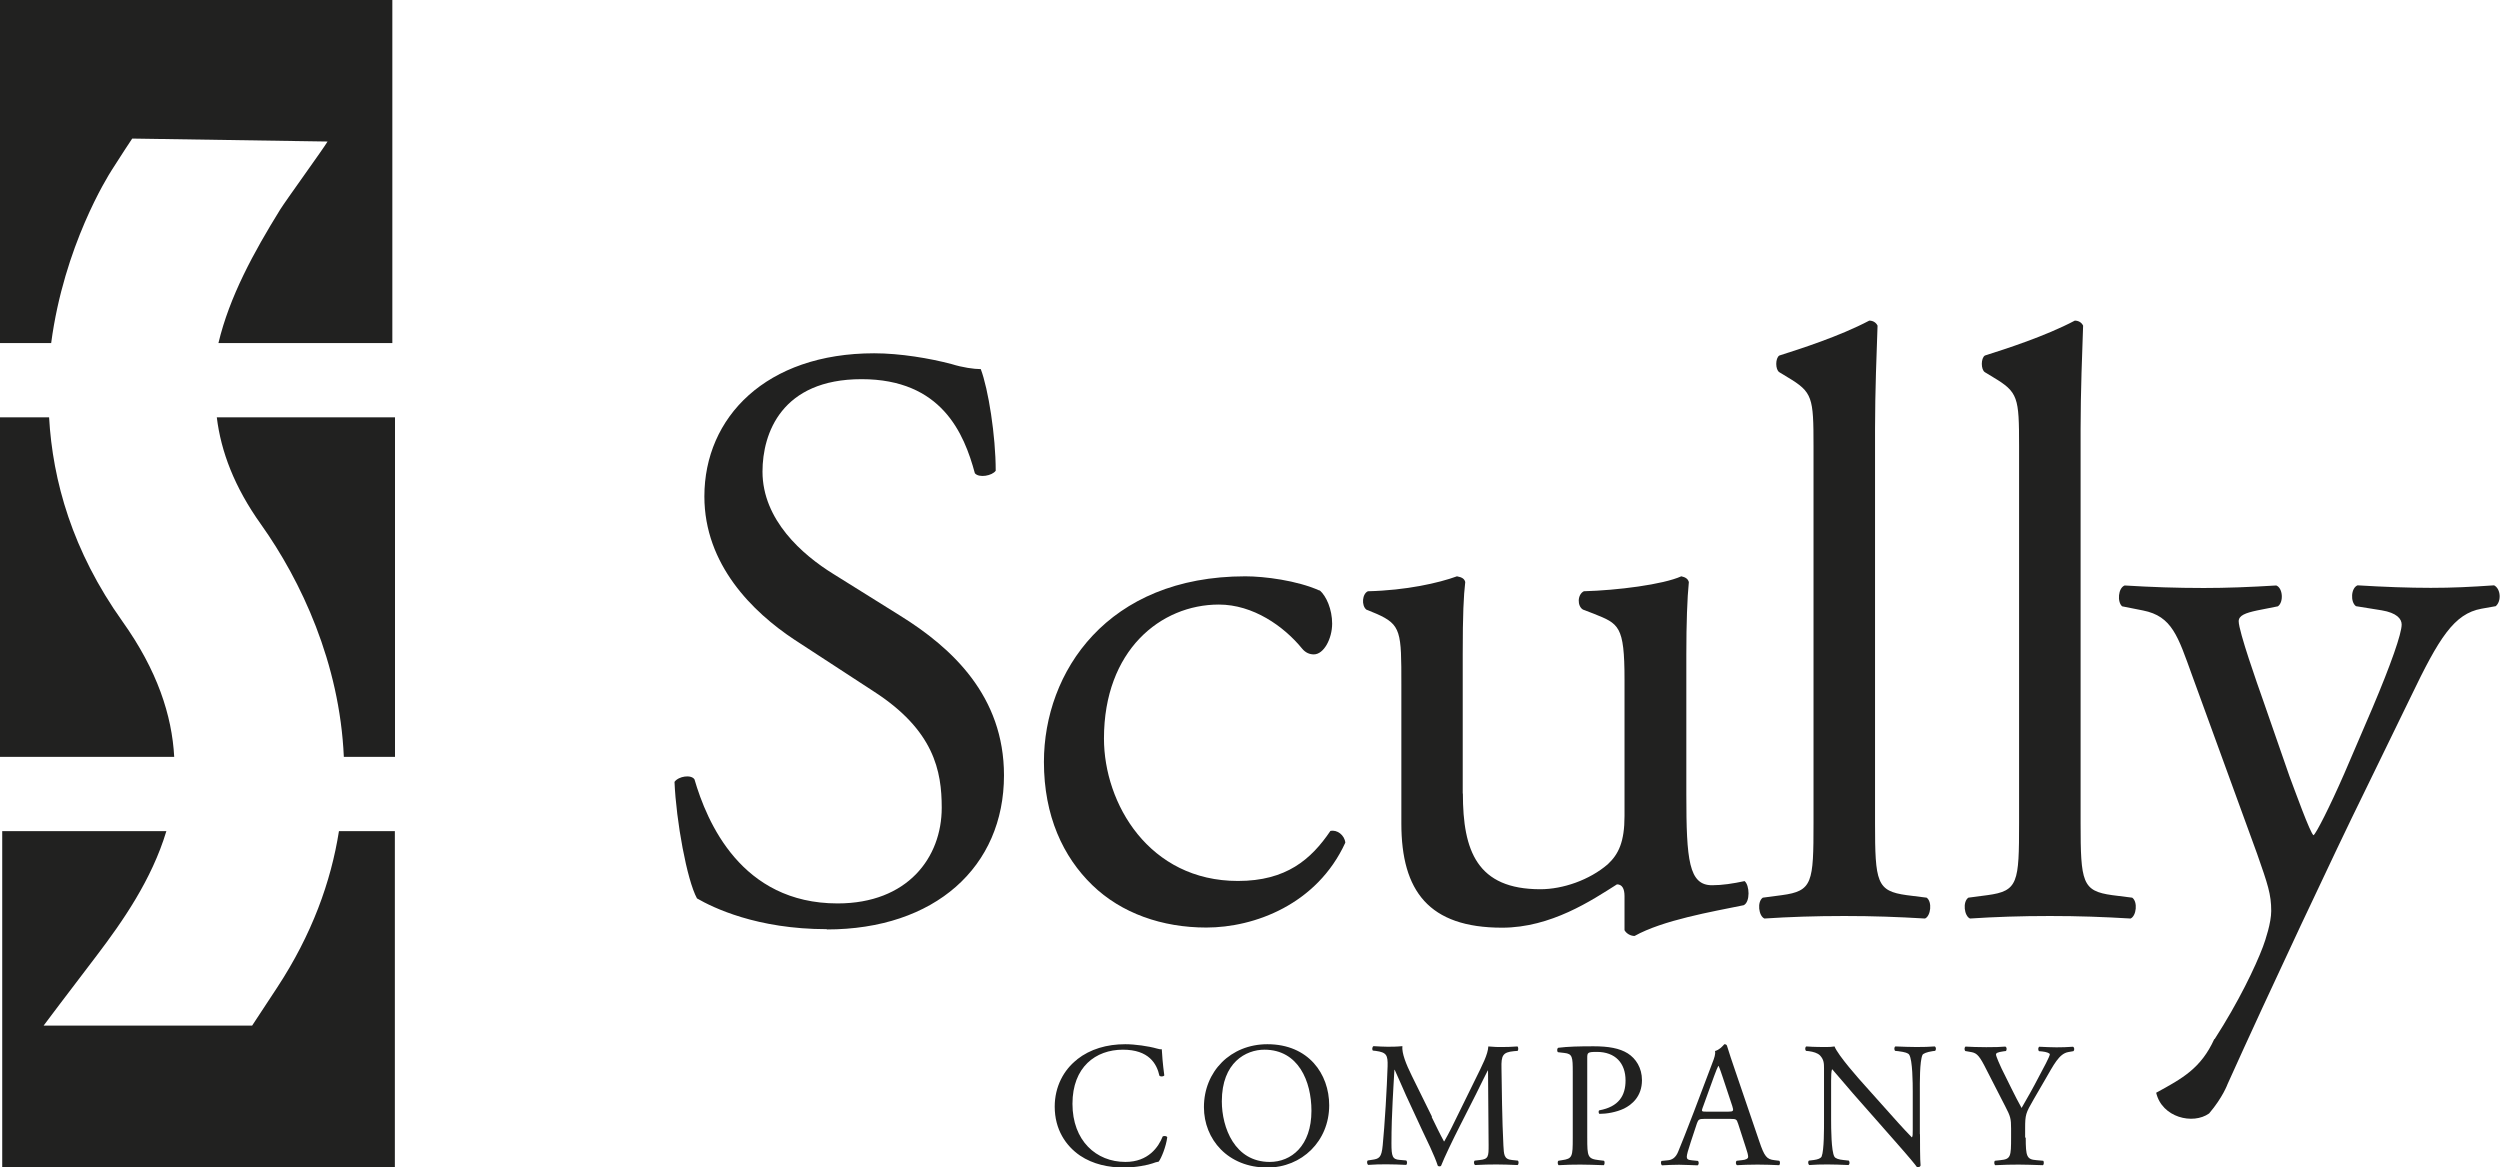 <?xml version="1.0" encoding="UTF-8"?>
<svg id="Layer_2" data-name="Layer 2" xmlns="http://www.w3.org/2000/svg" viewBox="0 0 169.05 78.94">
  <defs>
    <style>
      .cls-1 {
        fill: #212120;
        stroke-width: 0px;
      }
    </style>
  </defs>
  <g id="Content">
    <g>
      <path class="cls-1" d="M22.92,56.2c-.54,3.43-1.83,7-4.18,10.58-1.07,1.62-1.69,2.57-1.69,2.57H2.95c.15-.21,1.55-2.06,3.57-4.71,1.77-2.33,3.74-5.15,4.73-8.44H.15v22.72h26.55v-22.72h-3.78Z"/>
      <path class="cls-1" d="M8.28,42.02c-3.39-4.76-4.72-9.51-4.96-13.8H0v22.96h11.78c-.15-2.8-1.14-5.85-3.5-9.16"/>
      <path class="cls-1" d="M14.66,28.22c.28,2.31,1.19,4.72,2.99,7.24,2.71,3.81,5.32,9.37,5.6,15.72h3.46v-22.96h-12.04Z"/>
      <path class="cls-1" d="M0,0v23.2h3.46c.87-6.57,3.81-11.25,4.11-11.72.79-1.23,1.02-1.59,1.37-2.11l13.21.2c-.26.45-2.86,4.04-3.21,4.61-1.78,2.88-3.42,5.87-4.17,9.02h11.76V0H0Z"/>
      <g>
        <path class="cls-1" d="M72.84,71.63c.88-.69,2-1.02,3.25-1.02.65,0,1.57.13,2.13.29.14.04.23.06.34.05.01.28.07,1.04.17,1.77-.06.08-.24.1-.33.02-.18-.82-.72-1.76-2.47-1.76-1.84,0-3.41,1.17-3.41,3.66s1.6,3.93,3.58,3.93c1.55,0,2.24-1.01,2.52-1.72.08-.06.27-.04.31.05-.08.63-.4,1.42-.58,1.65-.14.02-.29.07-.42.12-.27.1-1.13.28-1.9.28-1.08,0-2.12-.22-3-.81-.96-.66-1.71-1.76-1.71-3.31,0-1.34.6-2.48,1.52-3.19Z"/>
        <path class="cls-1" d="M81.41,74.86c0-2.41,1.81-4.25,4.29-4.25,2.78,0,4.18,2.01,4.18,4.13,0,2.43-1.86,4.21-4.18,4.21-2.68,0-4.29-1.92-4.29-4.08ZM88.68,75.11c0-1.99-.88-4.13-3.18-4.13-1.25,0-2.88.86-2.88,3.49,0,1.78.87,4.1,3.24,4.1,1.45,0,2.82-1.08,2.82-3.46Z"/>
        <path class="cls-1" d="M96.81,75.53c.28.57.54,1.12.83,1.65h.02c.33-.57.63-1.19.93-1.81l1.13-2.3c.54-1.1.89-1.76.92-2.31.41.04.66.04.9.04.3,0,.7-.01,1.07-.04.07.05.07.25.01.3l-.25.02c-.76.07-.86.3-.84,1.14.02,1.28.04,3.51.13,5.24.04.6.02.93.59.98l.39.04c.07.07.06.25-.02.3-.49-.02-.99-.04-1.42-.04s-.96.01-1.46.04c-.08-.06-.1-.23-.02-.3l.35-.04c.59-.06.59-.25.59-1.02l-.04-5.03h-.02c-.08.13-.54,1.1-.78,1.57l-1.07,2.11c-.54,1.06-1.08,2.19-1.3,2.75-.02.04-.07.05-.12.05-.02,0-.08-.01-.11-.05-.2-.64-.78-1.82-1.06-2.41l-1.08-2.33c-.25-.55-.51-1.18-.77-1.74h-.02c-.05.75-.08,1.45-.12,2.14-.04.74-.08,1.81-.08,2.83,0,.89.07,1.08.54,1.12l.46.04c.08.07.07.27-.01.3-.41-.02-.88-.04-1.34-.04-.39,0-.82.01-1.23.04-.07-.06-.1-.24-.02-.3l.26-.04c.51-.07.67-.14.75-.99.07-.8.13-1.46.2-2.65.06-1,.11-2.02.13-2.69.02-.76-.07-.94-.81-1.04l-.19-.02c-.06-.07-.05-.25.05-.3.36.02.65.04.95.04.28,0,.6,0,1-.04-.05.47.25,1.22.63,1.99l1.37,2.78Z"/>
        <path class="cls-1" d="M107.33,76.94c0,1.27.02,1.42.8,1.51l.33.04c.07.06.05.27-.02.3-.69-.02-1.08-.04-1.57-.04-.51,0-.94.01-1.47.04-.07-.04-.1-.23-.02-.3l.25-.04c.7-.1.72-.24.72-1.51v-4.45c0-1.02-.02-1.23-.57-1.29l-.43-.05c-.08-.07-.07-.25.02-.3.64-.08,1.39-.1,2.39-.1s1.75.13,2.31.48c.55.35.96.98.96,1.81,0,1.11-.69,1.66-1.21,1.92-.53.25-1.17.36-1.66.36-.08-.04-.08-.22-.01-.24,1.3-.24,1.77-.98,1.77-2.02,0-1.17-.69-1.93-1.94-1.93-.64,0-.65.05-.65.43v5.37Z"/>
        <path class="cls-1" d="M117.52,75.96c-.08-.27-.13-.3-.49-.3h-1.82c-.3,0-.37.04-.46.29l-.42,1.27c-.18.54-.27.87-.27,1,0,.14.06.22.35.24l.4.04c.08.06.08.25-.02.3-.31-.02-.69-.02-1.25-.04-.4,0-.83.02-1.16.04-.07-.05-.1-.24-.02-.3l.4-.04c.29-.02.55-.16.72-.59.22-.55.55-1.34,1.06-2.69l1.23-3.25c.17-.43.24-.66.2-.86.29-.08.49-.3.63-.46.07,0,.16.02.18.11.16.53.35,1.08.53,1.61l1.65,4.84c.35,1.04.51,1.22,1.02,1.28l.33.04c.08.06.06.25,0,.3-.49-.02-.92-.04-1.46-.04-.58,0-1.04.02-1.39.04-.1-.05-.11-.24-.02-.3l.35-.04c.25-.02.42-.1.42-.22,0-.13-.06-.35-.16-.64l-.53-1.64ZM115.14,74.88c-.1.28-.08.29.25.29h1.48c.35,0,.37-.05.27-.37l-.65-1.96c-.1-.29-.2-.61-.28-.76h-.02c-.04.06-.16.35-.29.71l-.76,2.1Z"/>
        <path class="cls-1" d="M129.83,76.7c0,.36,0,1.8.04,2.11-.02.07-.1.13-.23.13-.14-.2-.49-.63-1.54-1.82l-2.8-3.18c-.33-.37-1.15-1.36-1.4-1.63h-.02c-.05.14-.06.42-.06.78v2.63c0,.57.01,2.13.22,2.49.07.13.31.2.61.23l.37.04c.07.1.06.24-.02.3-.54-.02-.96-.04-1.41-.04-.51,0-.83.01-1.25.04-.08-.06-.1-.23-.02-.3l.33-.04c.28-.04.47-.11.53-.24.17-.43.16-1.9.16-2.48v-3.48c0-.34-.01-.59-.27-.87-.17-.17-.46-.25-.75-.29l-.2-.02c-.07-.07-.07-.25.02-.3.51.04,1.14.04,1.36.04.19,0,.4-.01.55-.04.24.61,1.66,2.21,2.06,2.65l1.17,1.31c.83.93,1.42,1.6,1.99,2.18h.02c.05-.06.05-.25.05-.51v-2.58c0-.57-.01-2.13-.24-2.49-.07-.11-.27-.18-.75-.24l-.2-.02c-.08-.07-.07-.27.02-.3.55.02.96.04,1.42.04.52,0,.83-.01,1.24-.04.1.06.1.23.02.3l-.17.02c-.39.06-.63.16-.68.25-.2.43-.18,1.93-.18,2.48v2.88Z"/>
        <path class="cls-1" d="M136.98,76.92c0,1.29.07,1.48.72,1.53l.46.04c.07.07.05.27-.02.3-.75-.02-1.16-.04-1.64-.04-.51,0-.94.01-1.58.04-.07-.04-.1-.23-.02-.3l.37-.04c.7-.07.72-.24.72-1.53v-.61c0-.66-.04-.82-.39-1.49l-1.42-2.77c-.41-.79-.59-.86-.95-.92l-.34-.06c-.07-.08-.06-.25.02-.3.39.02.82.04,1.4.04s.99-.01,1.29-.04c.11.04.11.23.04.3l-.16.02c-.42.06-.51.12-.51.22,0,.12.31.81.37.93.45.89.89,1.84,1.36,2.68.37-.64.77-1.34,1.13-2.04.34-.63.78-1.45.78-1.59,0-.07-.22-.16-.51-.19l-.22-.02c-.08-.08-.07-.25.02-.3.43.02.78.04,1.16.04s.71-.01,1.12-.04c.1.06.11.23.02.3l-.34.06c-.63.11-.99.87-1.59,1.9l-.76,1.31c-.53.92-.57,1.02-.57,1.95v.63Z"/>
      </g>
      <g>
        <path class="cls-1" d="M55.91,62.83c-4.73,0-7.71-1.46-8.78-2.08-.68-1.24-1.41-5.24-1.52-7.88.28-.39,1.13-.51,1.35-.17.84,2.87,3.15,8.39,9.68,8.39,4.73,0,7.04-3.1,7.04-6.47,0-2.48-.51-5.24-4.62-7.88l-5.35-3.49c-2.81-1.86-6.08-5.07-6.08-9.68,0-5.35,4.17-9.68,11.48-9.68,1.75,0,3.77.34,5.24.73.73.23,1.52.34,1.97.34.51,1.35,1.01,4.5,1.01,6.87-.23.34-1.13.51-1.41.17-.73-2.7-2.25-6.36-7.66-6.36s-6.7,3.66-6.7,6.25c0,3.27,2.7,5.63,4.79,6.92l4.5,2.81c3.55,2.2,7.04,5.46,7.04,10.81,0,6.19-4.67,10.42-11.99,10.42Z"/>
        <path class="cls-1" d="M89.24,39.92c.45.39.84,1.29.84,2.25,0,1.01-.56,2.08-1.24,2.08-.28,0-.56-.11-.79-.39-1.24-1.52-3.32-2.98-5.63-2.98-3.94,0-7.77,3.1-7.77,9.06,0,4.39,3.04,9.63,9.06,9.63,3.27,0,4.95-1.46,6.25-3.38.45-.11.96.28,1.01.79-1.91,4.17-6.14,5.74-9.4,5.74-2.98,0-5.74-.96-7.71-2.87-1.97-1.91-3.27-4.67-3.27-8.33,0-6.08,4.28-12.55,13.62-12.55,1.29,0,3.49.28,5.01.96Z"/>
        <path class="cls-1" d="M98.92,53.66c0,3.88.96,6.47,5.24,6.47,1.52,0,3.32-.62,4.56-1.69.73-.68,1.13-1.52,1.13-3.26v-9.23c0-3.66-.39-3.77-2.08-4.45l-.73-.28c-.39-.23-.39-1.01.06-1.24,2.25-.06,5.35-.45,6.59-1.01.28.06.45.17.51.39-.11,1.07-.17,2.81-.17,4.9v9.46c0,4.45.17,6.14,1.74,6.14.68,0,1.41-.11,2.2-.28.34.28.39,1.41-.06,1.63-2.2.45-5.46,1.01-7.38,2.08-.28,0-.56-.17-.68-.39v-2.31c0-.51-.17-.79-.51-.79-1.69,1.07-4.45,2.93-7.77,2.93-4.95,0-6.81-2.48-6.81-7.04v-9.4c0-3.55,0-4.05-1.69-4.79l-.68-.28c-.34-.28-.28-1.07.11-1.24,2.59-.06,4.79-.56,6.02-1.01.34.06.51.17.56.39-.11.96-.17,2.14-.17,4.9v9.4Z"/>
        <path class="cls-1" d="M126.79,55.63c0,4.05.11,4.62,2.14,4.9l1.35.17c.39.28.28,1.24-.11,1.41-1.86-.11-3.49-.17-5.46-.17s-3.72.06-5.4.17c-.39-.17-.51-1.13-.11-1.41l1.29-.17c2.08-.28,2.14-.84,2.14-4.9v-25.45c0-3.32-.06-3.66-1.75-4.67l-.56-.34c-.28-.17-.28-.96,0-1.13,1.41-.45,4.05-1.29,6.08-2.36.23,0,.45.11.56.34-.06,1.69-.17,4.5-.17,6.98v26.63Z"/>
        <path class="cls-1" d="M140.69,55.63c0,4.05.11,4.62,2.14,4.9l1.35.17c.39.28.28,1.24-.11,1.41-1.86-.11-3.49-.17-5.46-.17s-3.72.06-5.4.17c-.39-.17-.51-1.13-.11-1.41l1.29-.17c2.08-.28,2.14-.84,2.14-4.9v-25.45c0-3.32-.06-3.66-1.75-4.67l-.56-.34c-.28-.17-.28-.96,0-1.13,1.41-.45,4.05-1.29,6.08-2.36.23,0,.45.11.56.34-.06,1.69-.17,4.5-.17,6.98v26.63Z"/>
        <path class="cls-1" d="M149.75,70.27c1.63-2.53,2.76-4.9,3.27-6.25.17-.45.56-1.63.56-2.42,0-1.13-.23-1.8-.96-3.88l-4.39-12.05c-.96-2.65-1.35-4-3.32-4.39l-1.41-.28c-.34-.28-.28-1.24.17-1.41,1.8.11,3.49.17,5.35.17,1.52,0,3.1-.06,4.9-.17.45.17.51,1.13.11,1.41l-1.41.28c-.79.17-1.24.34-1.24.73,0,.68,1.29,4.33,1.63,5.29l1.8,5.18c.34.9,1.41,3.88,1.63,4,.17-.11,1.07-1.86,2.08-4.17l1.91-4.45c1.24-2.93,1.97-5.01,1.97-5.63,0-.39-.34-.79-1.35-.96l-1.74-.28c-.39-.28-.34-1.24.11-1.41,1.8.11,3.49.17,4.95.17s2.7-.06,4.28-.17c.45.23.51,1.07.11,1.41l-.96.17c-1.86.34-2.87,1.97-4.79,5.97l-3.15,6.47c-1.86,3.77-6.47,13.57-9.23,19.7,0,0-.32.9-1.25,1.99-1.09.78-3.19.28-3.58-1.4,1.78-.97,3.03-1.65,3.93-3.63Z"/>
      </g>
    </g>
  </g>
</svg>